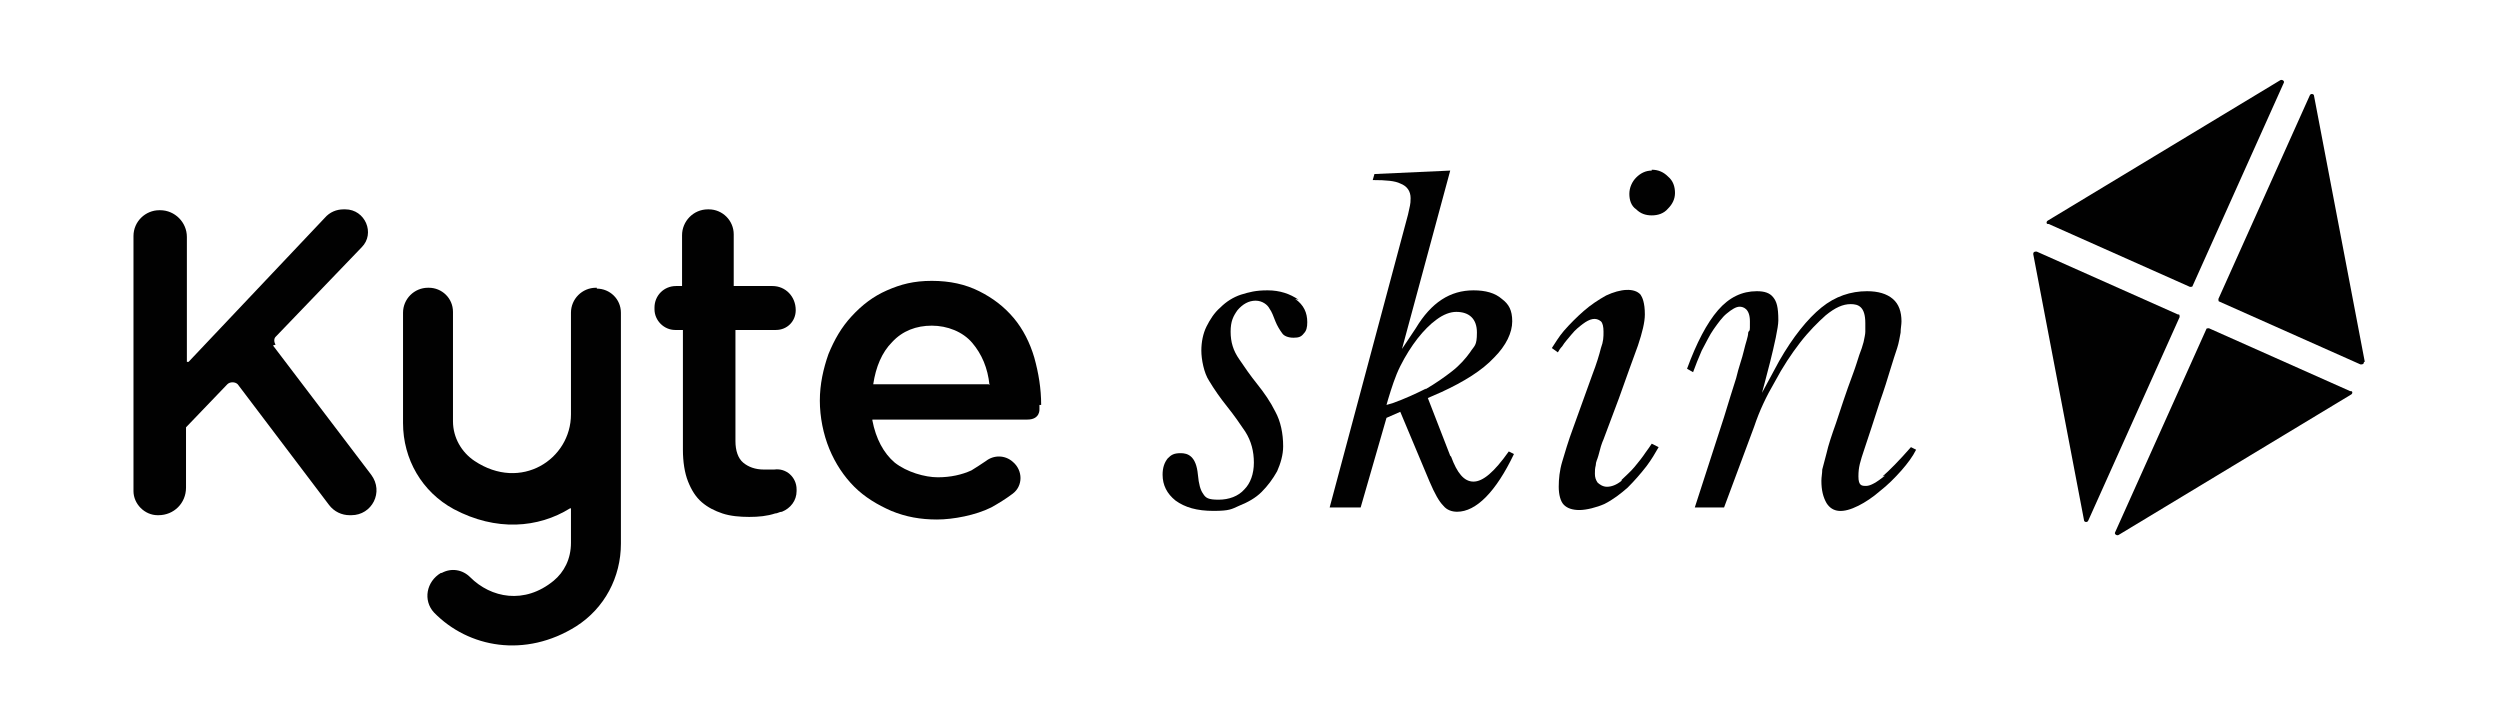 <svg xmlns="http://www.w3.org/2000/svg" fill="none" viewBox="0 0 835 242">
<path fill="#010101" d="M347.749 135.244C347.749 129.776 346.886 124.597 345.448 119.417C344.01 114.526 341.709 109.922 338.545 106.181C335.381 102.44 331.641 99.562 327.039 97.26C322.437 94.958 317.26 93.807 311.22 93.807C305.179 93.807 300.865 94.958 296.263 96.973C291.66 98.987 287.921 101.864 284.47 105.605C281.018 109.346 278.717 113.375 276.703 118.266C274.978 123.158 273.827 128.338 273.827 133.805C273.827 139.272 274.978 145.027 276.991 149.919C279.005 154.811 281.881 159.127 285.332 162.58C288.784 166.033 293.099 168.623 297.701 170.637C302.591 172.652 307.48 173.515 312.945 173.515C318.41 173.515 325.889 172.076 331.066 169.486C333.655 168.048 335.956 166.609 338.257 164.882C341.709 162.293 341.709 157.113 338.257 154.235C335.668 151.933 331.929 151.933 329.34 153.948C327.615 155.099 325.889 156.25 324.451 157.113C321.287 158.552 317.547 159.415 313.233 159.415C308.918 159.415 302.878 157.688 298.851 154.523C295.112 151.358 292.523 146.466 291.373 140.423V140.136H343.147C347.461 140.136 347.174 136.683 347.174 136.683C347.174 135.819 347.174 136.107 347.174 135.244H347.749ZM330.203 128.338H291.66C292.523 122.583 294.537 117.691 297.988 114.238C301.44 110.497 306.042 108.771 311.22 108.771C316.397 108.771 321.574 110.785 324.738 114.526C327.902 118.266 329.916 122.87 330.491 128.625L330.203 128.338Z"></path>
<path fill="#010101" d="M92.043 115.101C91.467 114.238 91.467 113.087 92.043 112.511L120.806 82.585C125.408 77.981 121.956 69.924 115.341 69.924H114.766C112.465 69.924 110.163 70.787 108.438 72.801L62.992 120.856H62.416V79.132C62.416 74.24 58.389 70.212 53.5 70.212H53.212C48.61 70.212 44.583 73.952 44.583 78.844V164.019C44.583 168.335 48.322 172.076 52.637 172.076H52.924C58.102 172.076 62.129 168.047 62.129 162.868V142.725L75.935 128.338C76.798 127.474 78.524 127.474 79.387 128.338L109.876 168.623C111.602 170.925 114.19 172.076 116.779 172.076H117.354C124.257 172.076 128.284 164.307 123.97 158.552L91.18 115.389L92.043 115.101Z"></path>
<path fill="#010101" d="M199.33 96.109H199.042C194.44 96.109 190.701 99.85 190.701 104.454V138.409C190.701 153.372 174.018 164.307 158.486 153.948C154.171 151.07 151.295 146.178 151.295 140.711V104.166C151.295 99.562 147.556 96.109 143.241 96.109H142.954C138.352 96.109 134.612 99.85 134.612 104.454V141.287C134.612 153.372 140.94 164.307 151.583 170.062C165.677 177.543 179.771 176.392 190.413 169.774H190.701V181.284C190.701 186.751 188.4 191.068 184.948 193.945C175.169 202.002 163.951 199.7 157.048 192.794C154.459 190.204 150.72 189.629 147.556 191.356H147.268C142.378 194.233 141.228 200.564 144.967 204.592C156.472 216.39 175.456 219.843 192.427 209.196C201.919 203.153 207.384 192.794 207.384 181.572V104.454C207.384 99.85 203.644 96.397 199.33 96.397V96.109Z"></path>
<path fill="#010101" d="M257.432 95.534H245.064V78.269C245.064 73.665 241.325 69.924 236.722 69.924H236.435C231.545 69.924 227.806 73.952 227.806 78.556V95.534H225.792C221.766 95.534 218.602 98.699 218.602 102.728V103.303C218.602 107.044 221.766 110.209 225.505 110.209H228.093V150.207C228.093 154.235 228.669 157.976 229.819 160.854C230.97 163.731 232.408 166.033 234.421 167.76C236.435 169.486 238.736 170.637 241.325 171.501C243.913 172.364 247.077 172.652 250.241 172.652C253.405 172.652 256.282 172.364 258.87 171.501C259.733 171.501 260.308 170.925 261.171 170.925C264.048 169.774 266.061 167.184 266.061 164.019V163.443C266.061 159.415 262.609 156.25 258.583 156.825C257.432 156.825 256.282 156.825 255.131 156.825C252.255 156.825 249.954 155.962 248.228 154.523C246.502 153.084 245.639 150.495 245.639 147.329V110.209H259.158C262.897 110.209 265.773 107.332 265.773 103.591C265.773 98.987 262.322 95.534 258.007 95.534H257.432Z"></path>
<path fill="#010101" d="M684.28 74.816L731.452 95.822C731.739 95.822 732.314 95.822 732.314 95.534L762.804 27.624C763.091 27.049 762.228 26.473 761.653 26.761L683.992 73.665C683.417 73.953 683.417 74.816 683.992 74.816H684.28Z"></path>
<path fill="#010101" d="M784.952 130.64L737.78 109.634C737.493 109.634 736.917 109.634 736.917 109.922L706.428 177.831C706.141 178.407 707.003 178.982 707.579 178.694L785.24 131.791C785.815 131.503 785.815 130.64 785.24 130.64H784.952Z"></path>
<path fill="#010101" d="M789.841 120.856L772.871 31.941C772.871 31.365 771.72 31.077 771.433 31.941L740.943 99.85C740.943 100.138 740.943 100.713 741.231 100.713L788.403 121.719C788.978 121.719 789.553 121.719 789.553 120.856H789.841Z"></path>
<path fill="#010101" d="M727.425 105.03L680.253 84.024C679.678 84.024 679.103 84.024 679.103 84.887L696.073 173.803C696.073 174.378 697.223 174.666 697.511 173.803L728 105.893C728 105.605 728 105.03 727.713 105.03H727.425Z"></path>
<path fill="#010101" d="M433.752 100.138C430.875 98.124 427.424 96.973 423.397 96.973C419.37 96.973 417.357 97.548 414.48 98.411C411.892 99.275 409.591 100.713 407.577 102.728C405.564 104.454 404.126 106.756 402.975 109.058C401.824 111.36 401.249 114.238 401.249 117.115C401.249 119.993 402.112 124.597 403.838 127.187C405.564 130.064 407.577 132.942 409.878 135.819C412.179 138.697 414.193 141.574 415.918 144.164C417.932 147.329 418.795 150.782 418.795 154.523C418.795 158.264 417.644 161.429 415.631 163.444C413.617 165.746 410.453 166.897 407.002 166.897C403.55 166.897 402.687 166.321 401.824 164.882C400.962 163.731 400.386 161.717 400.099 158.552C399.523 152.221 396.647 151.358 394.346 151.358C392.045 151.358 391.182 151.933 390.031 153.084C388.881 154.523 388.306 156.25 388.306 158.552C388.306 162.005 389.744 164.882 392.62 167.184C395.784 169.486 399.811 170.637 405.276 170.637C410.741 170.637 411.316 170.062 413.905 168.911C416.781 167.76 419.37 166.321 421.384 164.307C423.397 162.293 425.123 159.99 426.561 157.401C427.711 154.811 428.574 151.933 428.574 149.056C428.574 144.74 427.711 140.711 425.986 137.546C424.26 134.093 422.246 131.215 419.945 128.338C417.644 125.46 415.631 122.583 413.905 119.993C411.892 117.115 411.029 114.238 411.029 110.785C411.029 107.332 411.892 105.605 413.33 103.591C415.056 101.577 417.069 100.426 419.37 100.426C421.671 100.426 423.397 101.864 423.972 103.015C424.835 104.166 425.41 105.893 425.986 107.332C426.561 108.771 427.424 110.209 428.287 111.36C428.862 112.224 430.3 112.799 432.026 112.799C433.752 112.799 434.615 112.511 435.478 111.36C436.34 110.497 436.628 109.346 436.628 107.62C436.628 104.454 435.478 101.864 432.601 99.85L433.752 100.138Z"></path>
<path fill="#010101" d="M484.375 152.221L476.897 132.942L481.499 130.928C488.977 127.475 495.018 123.734 499.044 119.417C503.071 115.389 505.085 111.073 505.085 107.332C505.085 103.591 503.934 101.577 501.633 99.85C499.332 97.836 496.168 96.973 492.141 96.973C484.375 96.973 478.047 101.001 472.87 109.634L472.295 110.497L468.268 116.54L484.375 56.975L459.063 58.126L458.488 60.14C463.09 60.14 465.967 60.428 467.692 61.291C469.993 62.155 471.144 63.881 471.144 66.183C471.144 68.485 470.856 68.773 470.281 71.65L444.106 169.486H454.461L463.09 139.56L467.692 137.546L477.472 160.854C479.198 164.882 480.636 167.472 482.074 168.911C483.225 170.35 484.95 170.925 486.676 170.925C493.004 170.925 499.62 164.307 505.66 151.646L503.934 150.782C499.044 157.689 495.305 160.854 492.141 160.854C488.977 160.854 486.676 157.976 484.663 152.509L484.375 152.221ZM476.321 129.777C472.87 131.503 469.131 133.23 465.104 134.668L463.09 135.244L463.666 133.23C464.816 129.489 465.967 125.748 467.692 122.295C469.418 118.842 471.432 115.677 473.445 113.087C475.459 110.497 477.76 108.195 479.773 106.756C482.074 105.03 484.375 104.167 486.389 104.167C490.703 104.167 493.292 106.469 493.292 111.073C493.292 115.677 492.429 115.389 490.991 117.691C489.553 119.705 487.539 122.007 484.95 124.021C482.362 126.036 479.485 128.05 476.034 130.064L476.321 129.777Z"></path>
<path fill="#010101" d="M551.681 56.975C549.667 56.975 547.941 57.838 546.503 59.277C545.065 60.716 544.202 62.73 544.202 64.744C544.202 66.759 544.777 68.773 546.503 69.924C547.941 71.363 549.667 71.938 551.681 71.938C553.694 71.938 555.707 71.363 557.146 69.636C558.584 68.197 559.447 66.471 559.447 64.457C559.447 62.442 558.871 60.428 557.146 58.989C555.707 57.55 553.982 56.687 551.681 56.687V56.975Z"></path>
<path fill="#010101" d="M541.614 160.566C539.888 162.005 538.162 162.58 536.724 162.58C535.286 162.58 534.135 161.717 533.56 161.141C532.985 160.278 532.697 159.415 532.697 158.264C532.697 157.113 532.697 156.537 532.985 155.386C532.985 154.235 533.56 153.372 533.848 152.221C534.135 151.07 534.423 150.207 534.711 149.056C534.998 148.193 535.286 147.329 535.573 146.754L540.751 132.942C543.34 125.748 545.353 119.993 547.079 115.389C548.517 111.073 549.38 107.619 549.38 105.03C549.38 101.001 548.517 99.275 547.942 98.411C545.928 96.109 541.326 96.397 536.436 98.699C533.848 100.138 531.259 101.864 528.958 103.879C526.657 105.893 524.356 108.195 522.342 110.497C520.617 112.511 519.466 114.526 518.315 116.252L520.329 117.691C520.616 117.115 521.192 116.252 521.767 115.677C522.63 114.238 523.78 113.087 524.931 111.648C526.082 110.209 527.52 109.058 528.67 108.195C530.971 106.468 532.985 105.893 534.711 107.332C535.286 107.907 535.573 109.058 535.573 110.785C535.573 112.511 535.573 113.95 534.711 116.252C534.135 118.554 533.272 121.432 531.834 125.172L525.506 142.725C523.78 147.329 522.63 151.358 521.767 154.235C520.904 157.113 520.617 159.99 520.617 162.58C520.617 165.17 521.192 167.472 522.342 168.623C523.493 169.774 525.219 170.35 527.52 170.35C529.821 170.35 533.272 169.486 535.861 168.335C538.737 166.897 541.326 164.882 543.627 162.868C545.928 160.566 547.942 158.264 549.955 155.674C551.681 153.372 552.831 151.358 553.982 149.344L551.681 148.193C551.106 149.056 550.53 149.919 549.668 151.07C548.517 152.797 547.366 154.235 545.928 155.962C544.49 157.688 543.052 158.839 541.614 160.278V160.566Z"></path>
<path fill="#010101" d="M629.629 158.84C626.753 161.142 624.74 162.293 623.301 162.293C621.863 162.293 620.713 162.293 620.713 159.127C620.713 155.962 621.288 154.236 622.726 149.919C624.164 145.603 625.89 140.423 627.904 134.093C629.342 130.064 630.492 126.324 631.355 123.446C632.218 120.568 633.081 117.979 633.656 116.252C634.231 114.526 634.519 112.511 634.807 111.073C634.807 109.634 635.094 108.483 635.094 107.332C635.094 104.167 634.231 101.577 632.218 99.85C630.205 98.124 627.328 97.26 623.589 97.26C618.124 97.26 612.947 98.987 608.344 102.728C603.742 106.469 598.853 112.511 594.25 120.568L588.498 131.215C588.498 131.215 593.963 111.648 593.963 107.044C593.963 102.44 593.388 100.714 592.237 99.275C591.086 97.836 589.361 97.26 586.772 97.26C581.882 97.26 577.568 99.275 573.828 103.591C570.089 107.907 566.638 114.526 563.474 123.158L565.487 124.309C566.35 122.007 567.213 119.705 568.363 117.115C569.802 114.526 570.952 111.936 572.39 109.922C573.828 107.907 575.267 105.893 576.705 104.742C578.431 103.303 579.869 102.44 581.019 102.44C582.17 102.44 584.471 103.016 584.471 107.332C584.471 111.648 584.471 109.634 583.896 111.073C583.896 112.511 583.033 114.526 582.457 117.115C581.882 119.705 580.732 122.583 579.869 126.324C578.718 130.064 577.28 134.381 575.842 139.272L566.062 169.486H575.842L585.909 142.438C587.635 137.258 589.936 132.366 592.812 127.475C595.401 122.583 598.277 118.266 601.154 114.526C604.03 110.785 607.194 107.62 609.783 105.318C612.947 102.728 615.535 101.577 618.124 101.577C620.713 101.577 623.014 102.44 623.014 107.907C623.014 113.375 623.014 109.634 623.014 110.785C623.014 111.648 622.726 112.799 622.438 114.238C622.151 115.389 621.576 117.115 621 118.554C620.425 120.281 619.85 122.295 618.987 124.597C616.398 131.503 614.672 136.97 613.234 141.287C611.796 145.315 610.646 148.768 610.07 151.358C609.495 153.66 608.92 155.674 608.632 156.825C608.632 157.976 608.344 159.415 608.344 160.566C608.344 163.731 608.92 166.033 610.07 168.048C612.084 171.213 615.535 171.501 620.713 168.911C623.014 167.76 625.602 166.033 627.904 164.019C630.492 162.005 632.793 159.703 635.094 157.113C637.108 154.811 638.834 152.509 639.984 150.207L638.258 149.344C634.231 153.948 631.068 157.113 628.766 159.127L629.629 158.84Z"></path>
</svg>
